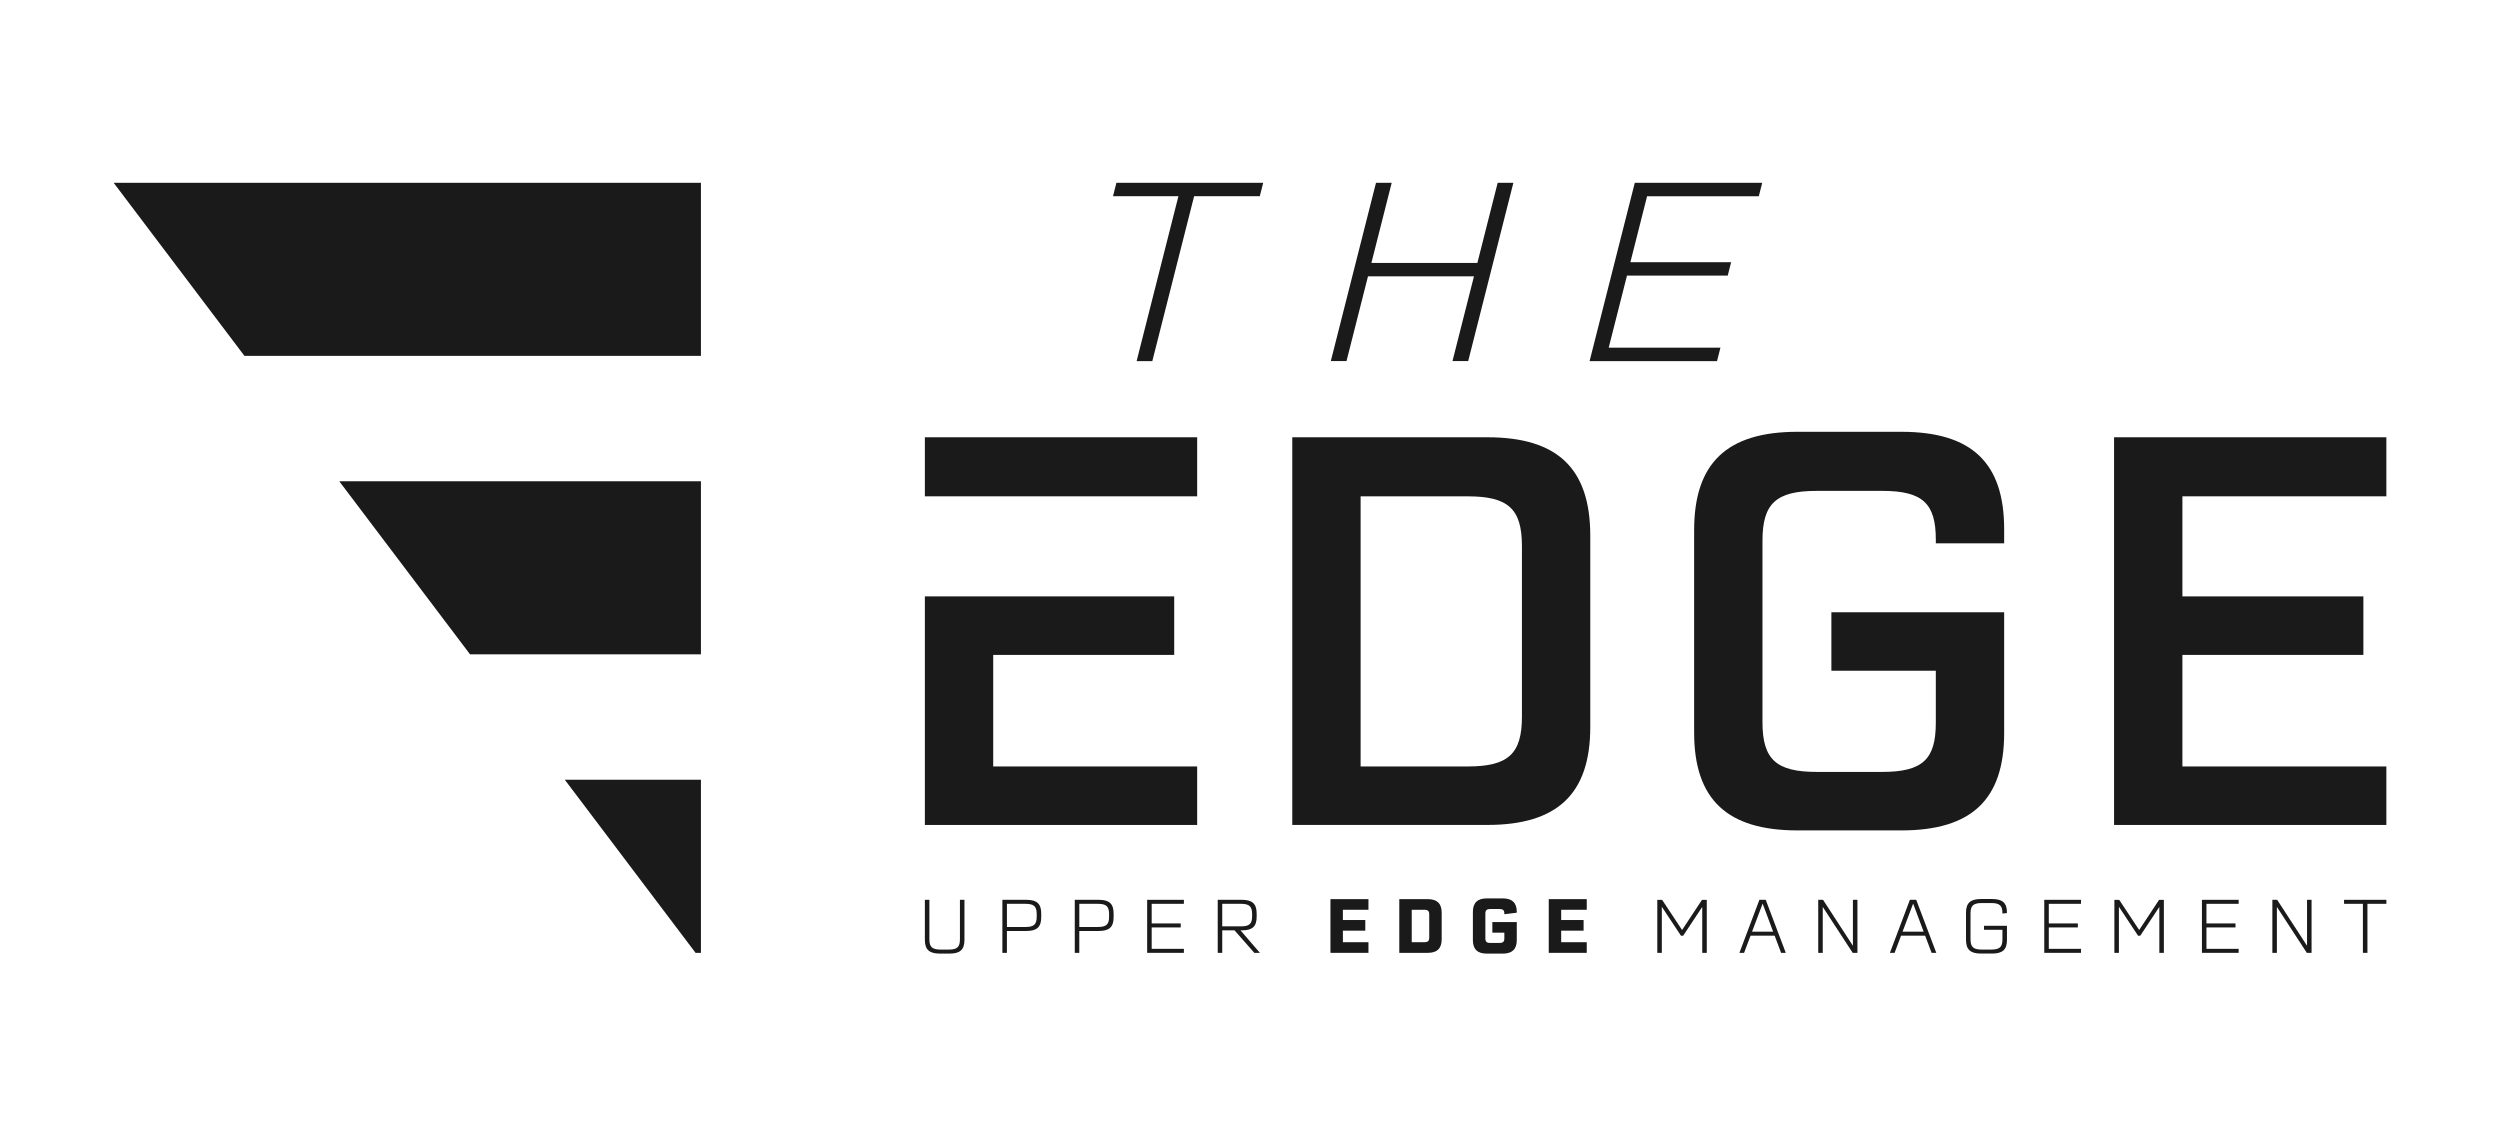 <?xml version="1.0" encoding="UTF-8"?><svg id="Layer_1" xmlns="http://www.w3.org/2000/svg" viewBox="0 0 1100 500"><defs><style>.cls-1{fill:#1a1a1a;}</style></defs><g><polygon class="cls-1" points="308.41 80.42 308.41 156.57 107.54 156.57 50 80.42 308.41 80.42"/><polygon class="cls-1" points="308.41 211.76 308.41 287.91 206.82 287.91 149.28 211.76 308.41 211.76"/><polygon class="cls-1" points="308.41 343.09 308.41 419.25 306.05 419.25 248.51 343.09 308.41 343.09"/></g><g><path class="cls-1" d="M554.31,86.34h-28.9l-18.39,72.55h-6.91l18.39-72.55h-28.78l1.5-5.92h64.59l-1.5,5.92Z"/><path class="cls-1" d="M665.89,80.42l-19.89,78.46h-6.91l9.45-37.28h-46.63l-9.45,37.28h-6.91l19.89-78.46h6.91l-8.94,35.27h46.63l8.94-35.27h6.91Z"/><path class="cls-1" d="M724.72,86.34l-7.35,29.02h44.33l-1.5,5.92h-44.33l-8.04,31.7h49.16l-1.5,5.91h-56.07l19.89-78.46h56.07l-1.5,5.92h-49.16Z"/></g><path class="cls-1" d="M699.72,235.71v84.2c0,29.35-14.44,43.06-45.23,43.06h-85.89V192.4h85.89c30.79,0,45.23,13.71,45.23,43.31Zm-30.07,4.57c0-16.36-6.01-21.89-23.82-21.89h-47.16v118.85h47.16c17.8,0,23.82-5.53,23.82-21.89v-75.06Z"/><path class="cls-1" d="M851.76,239.08v-1.68c0-15.88-5.77-21.41-23.58-21.41h-28.87c-17.8,0-23.82,5.53-23.82,21.89v79.87c0,16.36,6.01,21.89,23.82,21.89h28.87c17.8,0,23.58-5.53,23.58-21.65v-22.86h-45.95v-25.74h76.02v53.17c0,29.11-14.19,42.82-45.23,42.82h-45.71c-31.04,0-45.47-13.71-45.47-43.06v-89.02c0-29.59,14.43-43.31,45.47-43.31h45.71c31.03,0,45.23,13.71,45.23,42.82v6.26h-30.07Z"/><path class="cls-1" d="M960.26,218.39v44.03h79.63v25.74h-79.63v49.08h89.74v25.74h-119.81V192.4h119.81v25.98h-89.74Z"/><g><path class="cls-1" d="M424.36,413.54c0,4.28-1.89,6.04-6.5,6.04h-4.38c-4.61,0-6.54-1.76-6.54-6.04v-17.62h1.99v17.39c0,3.39,1.26,4.51,4.98,4.51h3.52c3.72,0,4.94-1.13,4.94-4.51v-17.39h1.99v17.62Z"/><path class="cls-1" d="M458.14,401.96v1.63c0,4.28-1.89,6.04-6.51,6.04h-8.59v9.62h-1.99v-23.33h10.59c4.61,0,6.51,1.76,6.51,6.04Zm-1.99,.23c0-3.38-1.23-4.51-4.94-4.51h-8.16v10.19h8.16c3.72,0,4.94-1.13,4.94-4.51v-1.16Z"/><path class="cls-1" d="M489.99,401.96v1.63c0,4.28-1.89,6.04-6.51,6.04h-8.59v9.62h-1.99v-23.33h10.59c4.61,0,6.51,1.76,6.51,6.04Zm-1.99,.23c0-3.38-1.23-4.51-4.94-4.51h-8.16v10.19h8.16c3.72,0,4.94-1.13,4.94-4.51v-1.16Z"/><path class="cls-1" d="M506.74,397.68v8.63h12.78v1.76h-12.78v9.42h14.17v1.76h-16.16v-23.33h16.16v1.76h-14.17Z"/><path class="cls-1" d="M543.2,409.36h-5.41v9.89h-1.99v-23.33h10.62c4.61,0,6.51,1.76,6.51,6.04v1.43c0,4.28-1.89,5.97-6.51,5.97h-.6l8.53,9.89h-2.46l-8.69-9.89Zm-5.41-1.76h8.2c3.68,0,4.94-1.06,4.94-4.45v-.96c0-3.38-1.26-4.51-4.94-4.51h-8.2v9.92Z"/><path class="cls-1" d="M590.87,400.3v4.51h9.86v4.68h-9.86v5.08h11.25v4.68h-16.72v-23.63h16.72v4.68h-11.25Z"/><path class="cls-1" d="M634.34,401.53v11.81c0,3.95-2.02,5.91-6.07,5.91h-12.58v-23.63h12.58c4.05,0,6.07,1.96,6.07,5.91Zm-5.48,.86c0-1.56-.56-2.09-2.22-2.09h-5.48v14.27h5.48c1.66,0,2.22-.53,2.22-2.09v-10.09Z"/><path class="cls-1" d="M656.63,405.71h10.75v8c0,3.92-2.03,5.88-6.11,5.88h-7.13c-4.05,0-6.07-1.96-6.07-5.91v-12.48c0-3.95,2.03-5.9,6.07-5.9h7.13c4.08,0,6.11,1.96,6.11,5.87,0,.23,0,.33-.03,.43l-5.44,.66v-.23c0-1.53-.56-2.06-2.22-2.06h-3.91c-1.66,0-2.22,.53-2.22,2.09v10.75c0,1.56,.56,2.09,2.22,2.09h3.91c1.66,0,2.22-.53,2.22-2.06v-2.45h-5.28v-4.68Z"/><path class="cls-1" d="M686.92,400.3v4.51h9.86v4.68h-9.86v5.08h11.25v4.68h-16.72v-23.63h16.72v4.68h-11.25Z"/><path class="cls-1" d="M750.98,395.92v23.33h-1.99v-20.21l-8.4,12.68h-.96l-8.43-12.74v20.28h-1.99v-23.33h2.12l8.79,13.27,8.76-13.27h2.09Z"/><path class="cls-1" d="M780.84,411.68h-10.59l-2.85,7.57h-2.06l8.79-23.33h2.79l8.83,23.33h-2.06l-2.85-7.57Zm-.67-1.76l-4.61-12.34-4.65,12.34h9.26Z"/><path class="cls-1" d="M817.27,395.92v23.33h-2.09l-13.17-20.21v20.21h-1.99v-23.33h2.12l13.14,20.21v-20.21h1.99Z"/><path class="cls-1" d="M847.06,411.68h-10.59l-2.85,7.57h-2.06l8.79-23.33h2.79l8.83,23.33h-2.06l-2.85-7.57Zm-.67-1.76l-4.61-12.34-4.65,12.34h9.26Z"/><path class="cls-1" d="M881.07,401.99v-.2c0-3.32-1.23-4.45-4.94-4.45h-4.12c-3.72,0-4.98,1.13-4.98,4.51v11.45c0,3.39,1.26,4.51,4.98,4.51h4.12c3.72,0,4.94-1.13,4.94-4.45v-4.25h-8.1v-1.76h10.09v6.24c0,4.21-1.89,5.97-6.5,5.97h-4.98c-4.61,0-6.54-1.76-6.54-6.04v-11.91c0-4.28,1.92-6.04,6.54-6.04h4.98c4.61,0,6.5,1.76,6.5,5.97v.2l-1.99,.23Z"/><path class="cls-1" d="M901.47,397.68v8.63h12.78v1.76h-12.78v9.42h14.17v1.76h-16.16v-23.33h16.16v1.76h-14.17Z"/><path class="cls-1" d="M952.1,395.92v23.33h-1.99v-20.21l-8.4,12.68h-.96l-8.43-12.74v20.28h-1.99v-23.33h2.12l8.79,13.27,8.76-13.27h2.09Z"/><path class="cls-1" d="M970.84,397.68v8.63h12.78v1.76h-12.78v9.42h14.17v1.76h-16.16v-23.33h16.16v1.76h-14.17Z"/><path class="cls-1" d="M1017.09,395.92v23.33h-2.09l-13.17-20.21v20.21h-1.99v-23.33h2.12l13.14,20.21v-20.21h1.99Z"/><path class="cls-1" d="M1050,397.68h-8.33v21.57h-1.99v-21.57h-8.3v-1.76h18.62v1.76Z"/></g><g><polygon class="cls-1" points="437.01 288.16 516.65 288.16 516.65 262.41 406.94 262.41 406.94 362.98 526.75 362.98 526.75 337.24 437.01 337.24 437.01 288.16"/><rect class="cls-1" x="406.94" y="192.4" width="119.81" height="25.98"/></g></svg>